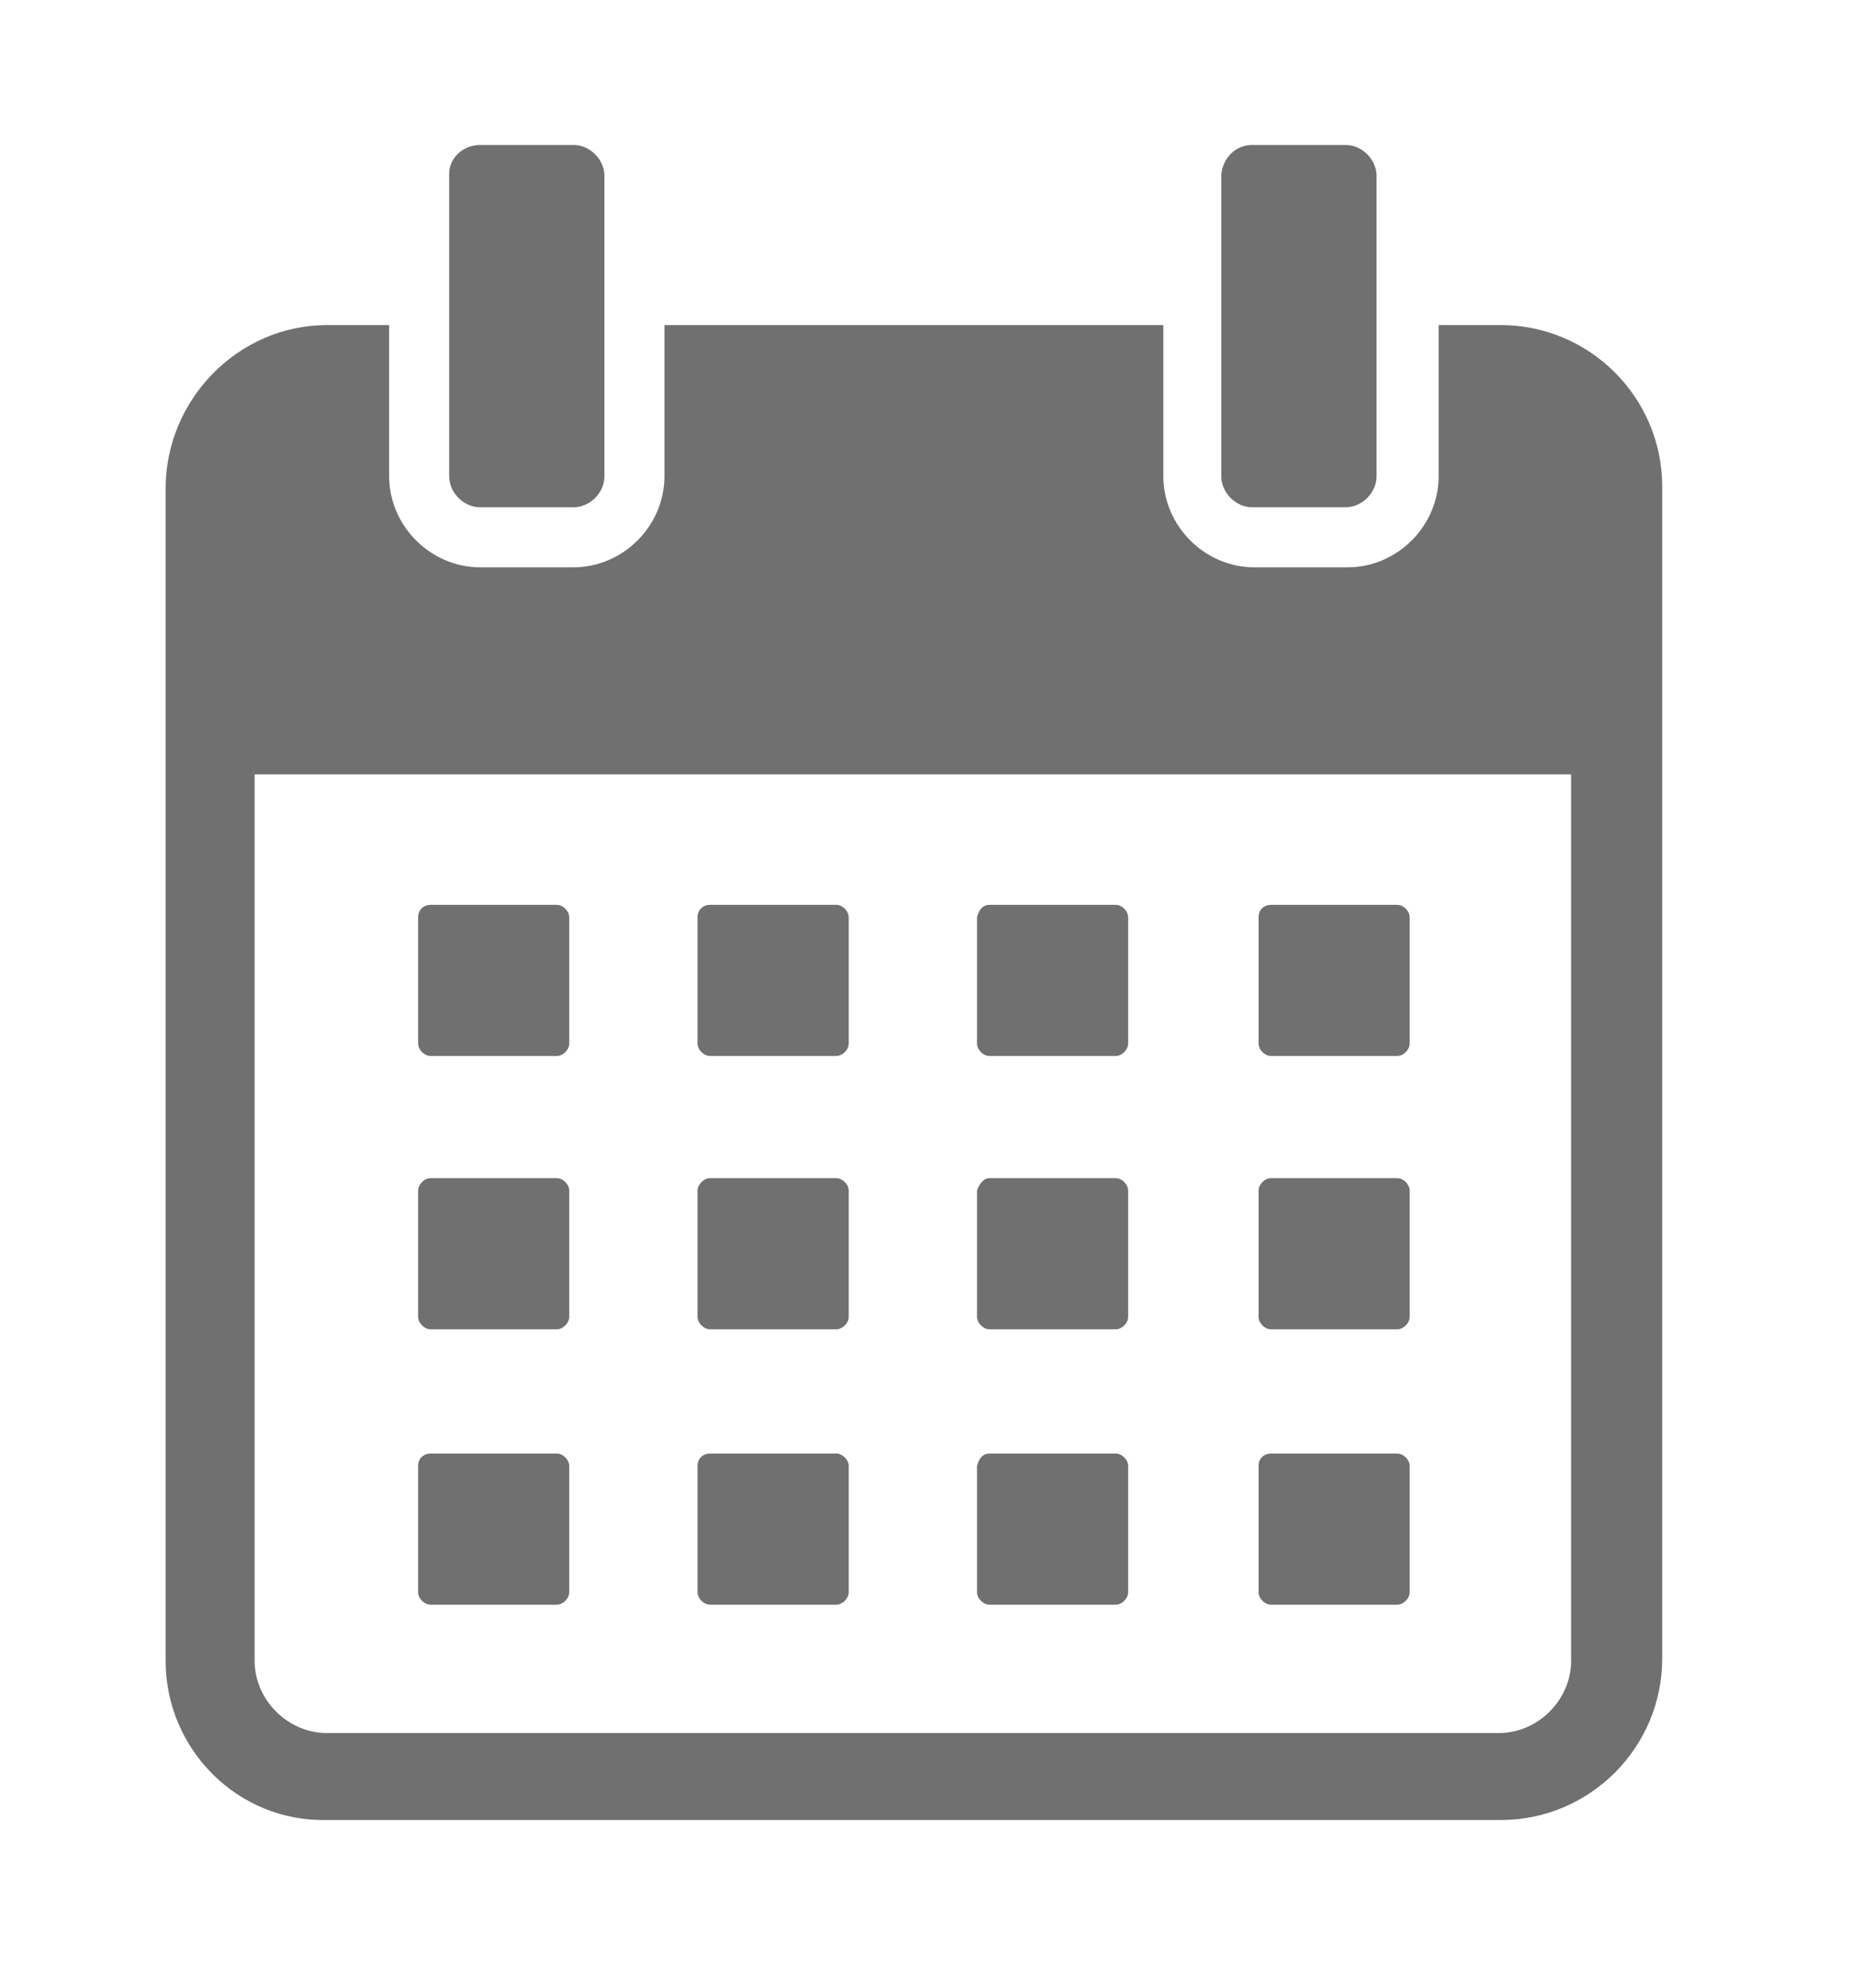 <?xml version="1.0" encoding="utf-8"?>
<!-- Generator: Adobe Illustrator 24.1.2, SVG Export Plug-In . SVG Version: 6.00 Build 0)  -->
<svg version="1.1" id="Livello_1" xmlns="http://www.w3.org/2000/svg" xmlns:xlink="http://www.w3.org/1999/xlink" x="0px" y="0px"
	 viewBox="0 0 90 96" style="enable-background:new 0 0 90 96;" xml:space="preserve">
<style type="text/css">
	.st0{fill-rule:evenodd;clip-rule:evenodd;fill:#707070;}
</style>
<g>
	<path class="st0" d="M15.8,15.7h3V23c0,2.4,2,4.4,4.4,4.4h4.5c2.4,0,4.4-2,4.4-4.4v-7.3h24.1V23c0,2.4,2,4.4,4.4,4.4h4.5
		c2.4,0,4.4-2,4.4-4.4v-7.3h3c4.3,0,7.8,3.5,7.8,7.8v56.6c0,4.3-3.5,7.8-7.8,7.8H15.8C11.5,88,8,84.5,8,80.2V23.6
		C8,19.3,11.5,15.7,15.8,15.7L15.8,15.7z M75.9,37.4v42.8c0,1.9-1.6,3.5-3.5,3.5H15.8c-1.9,0-3.5-1.6-3.5-3.5V37.4H75.9L75.9,37.4z"
		/>
	<path class="st0" d="M20.8,43.7h6.1c0.3,0,0.6,0.3,0.6,0.6v6.1c0,0.3-0.3,0.6-0.6,0.6h-6.1c-0.3,0-0.6-0.3-0.6-0.6v-6.1
		C20.2,43.9,20.5,43.7,20.8,43.7L20.8,43.7z"/>
	<path class="st0" d="M34.3,43.7h6.1c0.3,0,0.6,0.3,0.6,0.6v6.1c0,0.3-0.3,0.6-0.6,0.6h-6.1c-0.3,0-0.6-0.3-0.6-0.6v-6.1
		C33.7,43.9,34,43.7,34.3,43.7L34.3,43.7z"/>
	<path class="st0" d="M47.8,43.7h6.1c0.3,0,0.6,0.3,0.6,0.6v6.1c0,0.3-0.3,0.6-0.6,0.6h-6.1c-0.3,0-0.6-0.3-0.6-0.6v-6.1
		C47.3,43.9,47.5,43.7,47.8,43.7L47.8,43.7z"/>
	<path class="st0" d="M61.4,43.7h6.1c0.3,0,0.6,0.3,0.6,0.6v6.1c0,0.3-0.3,0.6-0.6,0.6h-6.1c-0.3,0-0.6-0.3-0.6-0.6v-6.1
		C60.8,43.9,61.1,43.7,61.4,43.7L61.4,43.7z"/>
	<path class="st0" d="M20.8,56.9h6.1c0.3,0,0.6,0.3,0.6,0.6v6.1c0,0.3-0.3,0.6-0.6,0.6h-6.1c-0.3,0-0.6-0.3-0.6-0.6v-6.1
		C20.2,57.2,20.5,56.9,20.8,56.9z"/>
	<path class="st0" d="M20.8,70.2h6.1c0.3,0,0.6,0.3,0.6,0.6v6.1c0,0.3-0.3,0.6-0.6,0.6h-6.1c-0.3,0-0.6-0.3-0.6-0.6v-6.1
		C20.2,70.4,20.5,70.2,20.8,70.2z"/>
	<path class="st0" d="M34.3,56.9h6.1c0.3,0,0.6,0.3,0.6,0.6v6.1c0,0.3-0.3,0.6-0.6,0.6h-6.1c-0.3,0-0.6-0.3-0.6-0.6v-6.1
		C33.7,57.2,34,56.9,34.3,56.9z"/>
	<path class="st0" d="M34.3,70.2h6.1c0.3,0,0.6,0.3,0.6,0.6v6.1c0,0.3-0.3,0.6-0.6,0.6h-6.1c-0.3,0-0.6-0.3-0.6-0.6v-6.1
		C33.7,70.4,34,70.2,34.3,70.2z"/>
	<path class="st0" d="M47.8,56.9h6.1c0.3,0,0.6,0.3,0.6,0.6v6.1c0,0.3-0.3,0.6-0.6,0.6h-6.1c-0.3,0-0.6-0.3-0.6-0.6v-6.1
		C47.3,57.2,47.5,56.9,47.8,56.9L47.8,56.9z"/>
	<path class="st0" d="M47.8,70.2h6.1c0.3,0,0.6,0.3,0.6,0.6v6.1c0,0.3-0.3,0.6-0.6,0.6h-6.1c-0.3,0-0.6-0.3-0.6-0.6v-6.1
		C47.3,70.4,47.5,70.2,47.8,70.2L47.8,70.2z"/>
	<path class="st0" d="M61.4,56.9h6.1c0.3,0,0.6,0.3,0.6,0.6v6.1c0,0.3-0.3,0.6-0.6,0.6h-6.1c-0.3,0-0.6-0.3-0.6-0.6v-6.1
		C60.8,57.2,61.1,56.9,61.4,56.9z"/>
	<path class="st0" d="M61.4,70.2h6.1c0.3,0,0.6,0.3,0.6,0.6v6.1c0,0.3-0.3,0.6-0.6,0.6h-6.1c-0.3,0-0.6-0.3-0.6-0.6v-6.1
		C60.8,70.4,61.1,70.2,61.4,70.2z"/>
	<path class="st0" d="M23.2,7h4.5c0.8,0,1.5,0.7,1.5,1.5V23c0,0.8-0.7,1.5-1.5,1.5h-4.5c-0.8,0-1.5-0.7-1.5-1.5V8.4
		C21.7,7.6,22.4,7,23.2,7z"/>
	<path class="st0" d="M60.5,7h4.5c0.8,0,1.5,0.7,1.5,1.5V23c0,0.8-0.7,1.5-1.5,1.5h-4.5c-0.8,0-1.5-0.7-1.5-1.5V8.4
		C59.1,7.6,59.7,7,60.5,7z"/>
</g>
</svg>
